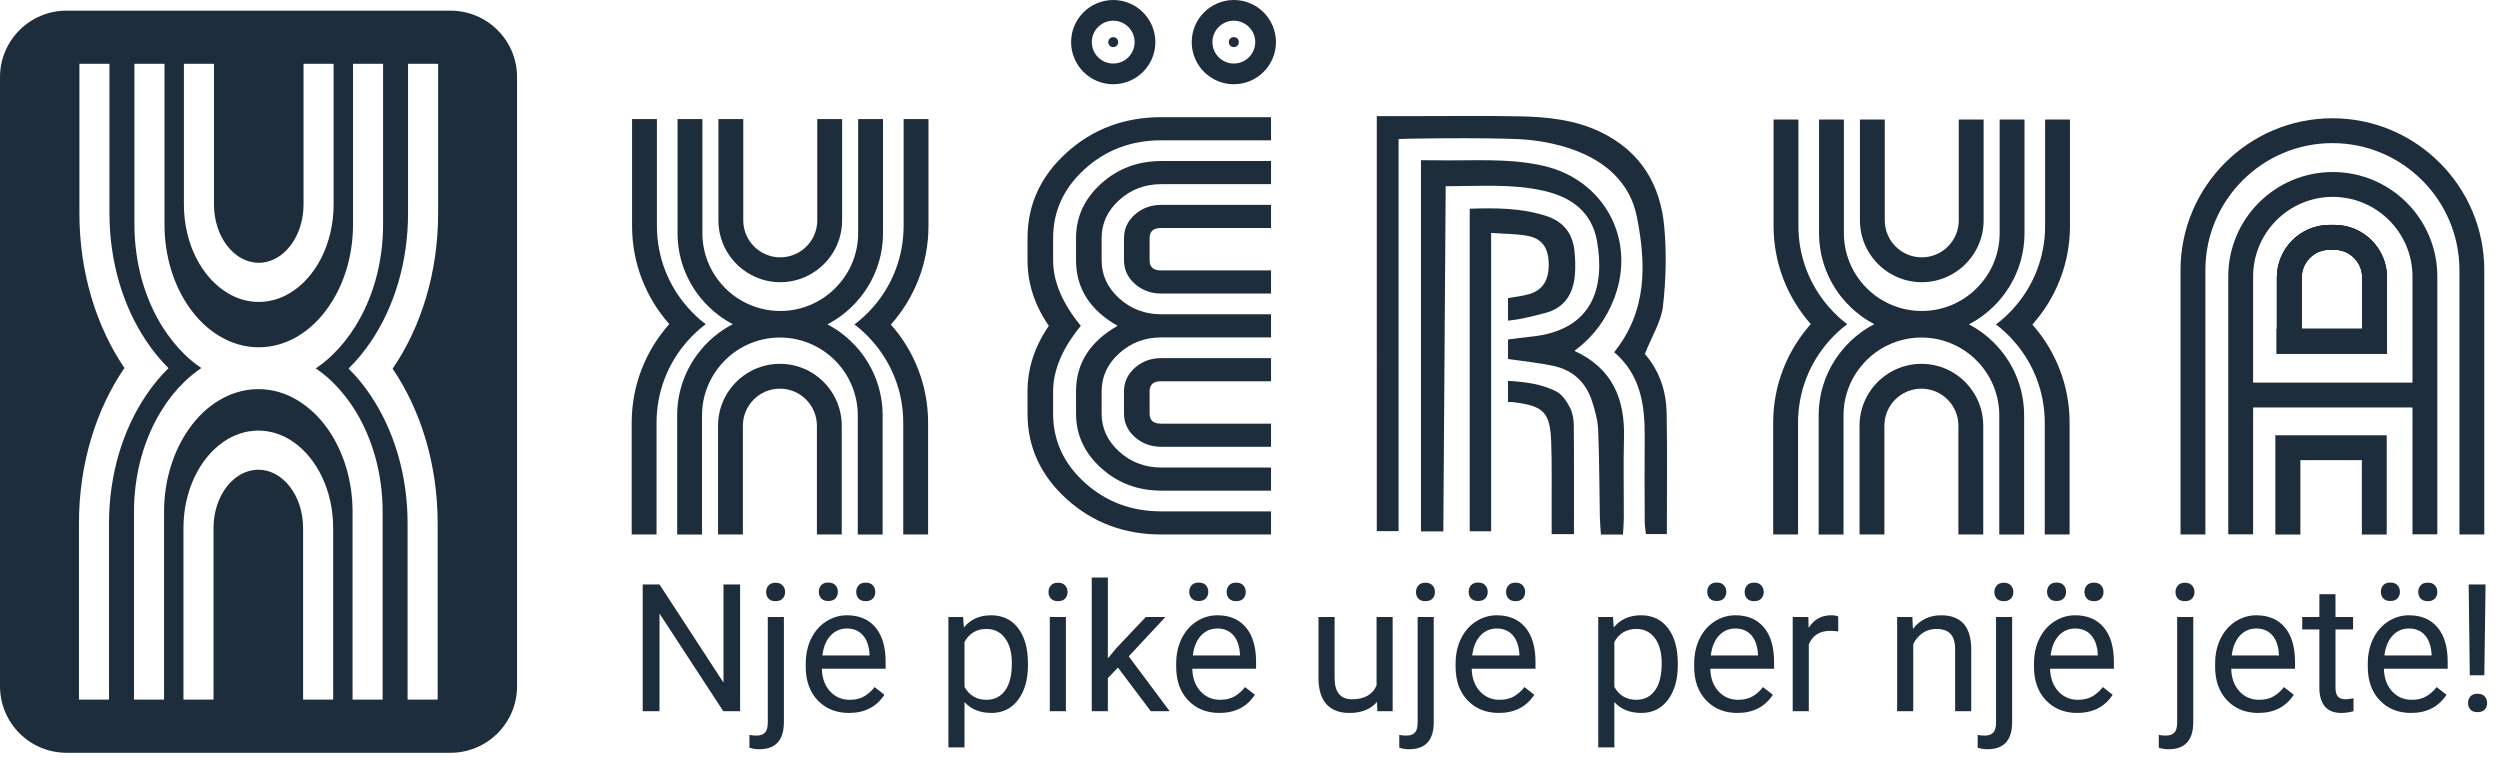 <?xml version="1.0" encoding="UTF-8"?>
<svg xmlns="http://www.w3.org/2000/svg" id="Layer_1" data-name="Layer 1" viewBox="0 0 603.644 183.389">
  <defs>
    <style>
      .cls-1 {
        fill: #1e2d3b;
      }
    </style>
  </defs>
  <path class="cls-1" d="M108.789,2.575H16.06C7.189,2.575,0,9.763,0,18.635V165.691c0,8.871,7.189,16.072,16.06,16.072H108.789c8.871,0,16.06-7.201,16.06-16.072V18.635c0-8.871-7.189-16.06-16.06-16.06ZM44.404,15.403h7.261V49.375c0,7.758,4.853,14.075,10.808,14.075,5.967,0,10.82-6.317,10.82-14.075V15.403h7.261V49.375c0,9.513-4.369,17.742-10.65,21.433-2.263,1.355-4.78,2.094-7.431,2.094-2.663,0-5.204-.75-7.479-2.13-6.245-3.703-10.59-11.897-10.59-21.397V15.403ZM26.323,168.923h-7.261v-42.552c0-14.39,4.151-27.545,10.989-37.518-6.765-9.948-10.88-23.031-10.88-37.336V15.403h7.261V51.517c0,11.788,3.352,22.583,8.895,30.825,1.61,2.42,3.401,4.623,5.361,6.547-1.961,1.924-3.776,4.115-5.386,6.511-5.591,8.266-8.98,19.098-8.98,30.97v42.552Zm54.122,0h-7.261v-41.427c0-7.77-4.853-14.075-10.807-14.075-5.967,0-10.82,6.305-10.82,14.075v41.427h-7.261v-41.427c0-8.932,3.849-16.713,9.513-20.707,2.554-1.791,5.47-2.82,8.569-2.82,3.122,0,6.063,1.041,8.629,2.856,5.616,4.006,9.44,11.776,9.44,20.671v41.427Zm11.945,0h-7.261v-45.312c0-7.721-2.275-14.753-5.991-20.042-1.997-2.82-4.405-5.144-7.092-6.79-2.929-1.815-6.209-2.82-9.67-2.82-3.425,0-6.668,.992-9.585,2.771-2.711,1.622-5.132,3.945-7.116,6.777-3.764,5.289-6.063,12.345-6.063,20.102v45.312h-7.261v-45.312c0-9.331,2.517-17.912,6.741-24.641,1.573-2.554,3.401-4.817,5.434-6.777,1.283-1.247,2.65-2.36,4.091-3.328-1.416-.944-2.772-2.045-4.054-3.292-2.009-1.973-3.836-4.248-5.422-6.79-4.175-6.729-6.681-15.273-6.681-24.568V15.403h7.261V54.216c0,7.733,2.287,14.801,6.027,20.078,2.009,2.832,4.417,5.156,7.128,6.789,2.917,1.779,6.172,2.771,9.597,2.771,3.401,0,6.632-.968,9.525-2.723,2.711-1.634,5.144-3.945,7.14-6.777,3.788-5.277,6.1-12.369,6.1-20.139V15.403h7.261V54.216c0,9.343-2.529,17.936-6.765,24.677-1.573,2.541-3.401,4.805-5.434,6.765-1.283,1.247-2.638,2.348-4.066,3.292,1.428,.956,2.796,2.082,4.091,3.34,2.009,1.961,3.824,4.236,5.41,6.789,4.163,6.717,6.656,15.249,6.656,24.532v45.312Zm13.397-117.406c0,14.39-4.151,27.533-10.989,37.506,6.765,9.948,10.88,23.043,10.88,37.348v42.552h-7.261v-42.552c0-11.8-3.352-22.571-8.895-30.837-1.598-2.408-3.401-4.611-5.361-6.547,1.961-1.912,3.764-4.091,5.386-6.499,5.591-8.254,8.98-19.122,8.98-30.97V15.403h7.261V51.517Z"></path>
  <g>
    <g>
      <path class="cls-1" d="M332.432,28.036c3.665,0,6.993-.002,10.455,0,8.03,.005,16.062-.111,24.089,.056,6.698,.139,13.32,.81,19.524,3.803,9.62,4.64,14.418,12.642,15.346,22.85,.578,6.36,.415,12.885-.32,19.231-.427,3.683-2.646,7.159-4.319,11.383-.14-.439-.121,.013,.11,.285,3.451,4.061,5.004,8.894,5.103,14.075,.184,9.622,.053,19.25,.053,29.229h-5.065c-.097-1.028-.274-2.054-.278-3.081-.028-6.828-.067-13.657-.008-20.485,.066-7.732-1.081-15.006-7.373-20.339,8.054-10.051,7.726-21.364,5.482-32.702-1.642-8.298-7.668-13.433-15.334-16.191-4.205-1.512-8.819-2.35-13.291-2.553-8.815-.401-27.792-.162-28.912-.008v94.653h-5.261V28.036Z"></path>
      <path class="cls-1" d="M348.499,128.303h-5.39V38.683c1.493,0,2.505-.004,3.526,.017,8.679,.18,17.391-.626,26.003,1.331,14.677,3.334,22.481,17.776,17.186,31.843-1.942,5.158-5.037,9.361-9.66,12.857,9.159,4.188,12.198,11.588,11.96,20.918-.164,6.426-.02,12.86-.04,19.29-.004,1.306-.124,2.611-.201,4.12h-5.332c-.093-1.525-.231-2.939-.257-4.355-.129-6.96-.111-13.926-.405-20.879-.1-2.365-.767-4.76-1.508-7.032-1.482-4.546-4.689-7.468-9.352-8.464-3.504-.748-7.123-1.086-10.908-1.64v-4.719c1.813-.226,3.652-.492,5.471-.671,15.45-1.517,17.866-12.481,16.035-22.988-1.253-7.187-6.226-10.698-12.764-12.216-7.632-1.773-15.429-1.124-23.793-1.136-.19,27.872-.379,55.506-.569,83.345Z"></path>
      <path class="cls-1" d="M364.12,77.424v-5.444c1.717-.304,3.284-.48,4.804-.873,3.42-.884,5.047-3.284,5.028-7.204-.02-4.014-1.559-6.314-5.186-6.968-2.695-.486-5.482-.457-8.722-.694v72.041h-5.169V50.394c6.21-.197,12.321-.214,18.407,1.729,4.174,1.332,6.436,4.179,6.882,8.446,.208,1.984,.274,4.02,.087,6.002-.428,4.532-2.591,7.857-7.228,9.02-2.787,.699-5.24,1.45-8.904,1.834Z"></path>
      <path class="cls-1" d="M364.12,97.068v-5.105c4.193,.246,8.122,.75,11.674,2.56,1.386,.706,2.466,2.355,3.242,3.811,.665,1.248,.955,2.831,.969,4.27,.085,8.675,.042,17.352,.042,26.359h-5.387c0-2.473,.008-4.838-.002-7.204-.02-4.949,.072-9.902-.103-14.846-.259-7.325-1.713-8.829-8.85-9.771-.385-.051-.523-.075-1.586-.075Z"></path>
    </g>
    <g>
      <path class="cls-1" d="M532.506,129.056v-63.828c0-16.913,13.76-30.672,30.672-30.672s30.672,13.759,30.672,30.672v63.828h6v-63.828c0-20.221-16.451-36.672-36.672-36.672s-36.672,16.451-36.672,36.672v63.828h6Z"></path>
      <path class="cls-1" d="M563.661,54.308h-1.19c-7,0-12.7,5.7-12.7,12.7v12.39h-.04v6h26.63v-18.39c0-7-5.69-12.7-12.7-12.7Zm6.7,25.09h-14.59v-12.39c0-3.7,3.01-6.7,6.7-6.7h1.19c3.7,0,6.7,3,6.7,6.7v12.39Z"></path>
      <path class="cls-1" d="M563.661,54.308h-1.19c-7,0-12.7,5.7-12.7,12.7v12.39h-.04v6h26.63v-18.39c0-7-5.69-12.7-12.7-12.7Zm6.7,25.09h-14.59v-12.39c0-3.7,3.01-6.7,6.7-6.7h1.19c3.7,0,6.7,3,6.7,6.7v12.39Z"></path>
      <path class="cls-1" d="M563.271,41.538c-13.94,0-25.24,11.3-25.24,25.24v62.24h6v-30.63h38.48v30.63h6v-62.24c0-13.94-11.3-25.24-25.24-25.24Zm19.24,50.85h-38.48v-25.61c0-10.61,8.63-19.24,19.24-19.24,10.61,0,19.24,8.63,19.24,19.24v25.61Zm-33.11,36.67h6.04v-17.96h14.85v17.96h6v-23.96h-26.89v23.96Z"></path>
      <path class="cls-1" d="M563.661,54.308h-1.19c-7,0-12.7,5.7-12.7,12.7v12.39h-.04v6h26.63v-18.39c0-7-5.69-12.7-12.7-12.7Zm6.7,25.09h-14.59v-12.39c0-3.7,3.01-6.7,6.7-6.7h1.19c3.7,0,6.7,3,6.7,6.7v12.39Z"></path>
    </g>
    <g>
      <path class="cls-1" d="M478.871,102.778v26.28h-6v-26.28c0-4.93-4.01-8.93-8.93-8.93-4.93,0-8.94,4-8.94,8.93v26.28h-6v-26.28c0-5.67,3.18-10.61,7.86-13.14,2.11-1.14,4.52-1.79,7.08-1.79,2.58,0,5.01,.66,7.13,1.81,4.64,2.54,7.8,7.47,7.8,13.12Z"></path>
      <path class="cls-1" d="M478.961,28.87v24.338c0,6.04-3.61,11.26-8.8,13.6-1.87,.86-3.95,1.33-6.14,1.33-2.2,0-4.3-.48-6.18-1.35-5.16-2.35-8.75-7.55-8.75-13.58V28.87h6v24.338c0,4.92,4.01,8.93,8.93,8.93,4.93,0,8.94-4.01,8.94-8.93V28.87h6Z"></path>
      <path class="cls-1" d="M478.751,76.228c-1.06,.79-2.18,1.49-3.36,2.09,1.18,.61,2.31,1.32,3.38,2.12,1.66,1.24,3.16,2.69,4.47,4.31,3.44,4.26,5.5,9.67,5.5,15.56v28.75h-6v-28.75c0-4.9-1.88-9.36-4.95-12.71-1.65-1.79-3.64-3.27-5.86-4.31-2.42-1.15-5.13-1.79-7.99-1.79-2.83,0-5.51,.63-7.92,1.76-2.24,1.03-4.24,2.5-5.88,4.3-3.11,3.35-5.01,7.83-5.01,12.75v28.75h-6v-28.75c0-5.92,2.08-11.36,5.57-15.63,1.3-1.62,2.81-3.06,4.49-4.3,1.06-.79,2.19-1.5,3.38-2.11-1.17-.6-2.29-1.3-3.35-2.09-1.66-1.25-3.17-2.7-4.48-4.31-3.45-4.27-5.52-9.69-5.52-15.59V28.87h6v27.408c0,4.91,1.89,9.39,4.98,12.74,1.66,1.8,3.65,3.27,5.89,4.31,2.41,1.13,5.1,1.76,7.93,1.76,2.81,0,5.48-.62,7.87-1.73,2.24-1.04,4.25-2.5,5.9-4.3,3.13-3.35,5.04-7.85,5.04-12.78V28.87h6v27.408c0,5.93-2.09,11.38-5.59,15.66-1.3,1.61-2.81,3.05-4.49,4.29Z"></path>
      <path class="cls-1" d="M446.021,78.278c-1.62,1.22-3.12,2.61-4.45,4.13-4.62,5.25-7.42,12.12-7.42,19.65v27h-6v-27c0-9.13,3.43-17.47,9.08-23.8-5.59-6.31-8.99-14.61-8.99-23.69V28.87h6v25.698c0,7.48,2.77,14.33,7.35,19.56,1.33,1.53,2.81,2.93,4.43,4.15Z"></path>
      <path class="cls-1" d="M499.811,54.568c0,9.13-3.43,17.47-9.08,23.8,5.59,6.31,8.99,14.62,8.99,23.69v27h-6v-27c0-7.48-2.77-14.32-7.35-19.56-1.32-1.53-2.81-2.93-4.43-4.16,1.62-1.21,3.11-2.59,4.45-4.12,4.62-5.24,7.42-12.13,7.42-19.65V28.87h6v25.698Z"></path>
    </g>
    <g>
      <path class="cls-1" d="M203.247,102.778v26.28h-6v-26.28c0-4.93-4.01-8.93-8.93-8.93-4.93,0-8.94,4-8.94,8.93v26.28h-6v-26.28c0-5.67,3.18-10.61,7.86-13.14,2.11-1.14,4.52-1.79,7.08-1.79,2.58,0,5.01,.66,7.13,1.81,4.64,2.54,7.8,7.47,7.8,13.12Z"></path>
      <path class="cls-1" d="M203.337,28.744v24.465c0,6.04-3.61,11.26-8.8,13.6-1.87,.86-3.95,1.33-6.14,1.33-2.2,0-4.3-.48-6.18-1.35-5.16-2.35-8.75-7.55-8.75-13.58V28.744h6v24.465c0,4.92,4.01,8.93,8.93,8.93,4.93,0,8.94-4.01,8.94-8.93V28.744h6Z"></path>
      <path class="cls-1" d="M203.127,76.228c-1.06,.79-2.18,1.49-3.36,2.09,1.18,.61,2.31,1.32,3.38,2.12,1.66,1.24,3.16,2.69,4.47,4.31,3.44,4.26,5.5,9.67,5.5,15.56v28.75h-6v-28.75c0-4.9-1.88-9.36-4.95-12.71-1.65-1.79-3.64-3.27-5.86-4.31-2.42-1.15-5.13-1.79-7.99-1.79-2.83,0-5.51,.63-7.92,1.76-2.24,1.03-4.24,2.5-5.88,4.3-3.11,3.35-5.01,7.83-5.01,12.75v28.75h-6v-28.75c0-5.92,2.08-11.36,5.57-15.63,1.3-1.62,2.81-3.06,4.49-4.3,1.06-.79,2.19-1.5,3.38-2.11-1.17-.6-2.29-1.3-3.35-2.09-1.66-1.25-3.17-2.7-4.48-4.31-3.45-4.27-5.52-9.69-5.52-15.59V28.744h6v27.535c0,4.91,1.89,9.39,4.98,12.74,1.66,1.8,3.65,3.27,5.89,4.31,2.41,1.13,5.1,1.76,7.93,1.76,2.81,0,5.48-.62,7.87-1.73,2.24-1.04,4.25-2.5,5.9-4.3,3.13-3.35,5.04-7.85,5.04-12.78V28.744h6v27.535c0,5.93-2.09,11.38-5.59,15.66-1.3,1.61-2.81,3.05-4.49,4.29Z"></path>
      <path class="cls-1" d="M170.397,78.278c-1.62,1.22-3.12,2.61-4.45,4.13-4.62,5.25-7.42,12.12-7.42,19.65v27h-6v-27c0-9.13,3.43-17.47,9.08-23.8-5.59-6.31-8.99-14.61-8.99-23.69V28.744h6v25.824c0,7.48,2.77,14.33,7.35,19.56,1.33,1.53,2.81,2.93,4.43,4.15Z"></path>
      <path class="cls-1" d="M224.187,54.568c0,9.13-3.43,17.47-9.08,23.8,5.59,6.31,8.99,14.62,8.99,23.69v27h-6v-27c0-7.48-2.77-14.32-7.35-19.56-1.32-1.53-2.81-2.93-4.43-4.16,1.62-1.21,3.11-2.59,4.45-4.12,4.62-5.24,7.42-12.13,7.42-19.65V28.744h6v25.824Z"></path>
    </g>
    <g>
      <g>
        <path class="cls-1" d="M268.799,0c-5.61,0-10.17,4.56-10.17,10.17,0,5.61,4.56,10.17,10.17,10.17,5.61,0,10.17-4.56,10.17-10.17,0-5.61-4.56-10.17-10.17-10.17Zm5.17,10.18c-.01,2.85-2.32,5.16-5.17,5.16-2.85,0-5.17-2.32-5.17-5.17,0-2.85,2.32-5.17,5.17-5.17,2.85,0,5.16,2.31,5.17,5.16v.02Z"></path>
        <path class="cls-1" d="M269.999,10.17c0,.67-.54,1.21-1.2,1.21-.67,0-1.2-.54-1.2-1.21,0-.66,.53-1.2,1.2-1.2,.66,0,1.2,.54,1.2,1.2Z"></path>
        <circle class="cls-1" cx="297.919" cy="10.173" r="1.203"></circle>
        <path class="cls-1" d="M297.919,0c-5.61,0-10.17,4.56-10.17,10.17,0,5.61,4.56,10.17,10.17,10.17,5.61,0,10.17-4.56,10.17-10.17,0-5.61-4.56-10.17-10.17-10.17Zm0,15.34c-2.85,0-5.17-2.32-5.17-5.17,0-2.85,2.32-5.17,5.17-5.17,2.85,0,5.17,2.32,5.17,5.17,0,2.85-2.32,5.17-5.17,5.17Z"></path>
      </g>
      <path class="cls-1" d="M306.902,28.293v5.585h-26.492c-7.208,0-13.364,2.309-18.471,6.923-5.104,4.616-7.658,10.181-7.658,16.697v5.353c0,5.12,2.233,10.396,6.693,15.825-4.46,5.431-6.693,10.705-6.693,15.825v5.352c0,6.516,2.555,12.083,7.658,16.698,5.107,4.616,11.263,6.923,18.471,6.923h26.492v5.585h-26.492c-8.923,0-16.54-2.851-22.847-8.552-6.307-5.702-9.46-12.585-9.46-20.654v-5.352c0-5.585,1.717-10.859,5.148-15.825-3.431-4.963-5.148-10.239-5.148-15.825v-5.353c0-8.067,3.153-14.951,9.46-20.653,6.307-5.702,13.924-8.552,22.847-8.552h26.492Zm0,10.588v5.585h-26.492c-3.946,0-7.336,1.28-10.168,3.84-2.832,2.56-4.247,5.625-4.247,9.192v5.353c0,3.569,1.416,6.632,4.247,9.192,2.832,2.56,6.222,3.84,10.168,3.84h26.492v5.585h-26.492c-3.946,0-7.336,1.28-10.168,3.84-2.832,2.56-4.247,5.625-4.247,9.192v5.352c0,3.569,1.416,6.632,4.247,9.193,2.832,2.559,6.222,3.839,10.168,3.839h26.492v5.585h-26.492c-5.663,0-10.51-1.822-14.544-5.469-4.032-3.645-6.05-8.028-6.05-13.148v-5.352c0-6.749,3.347-12.023,10.04-15.825-6.693-3.8-10.04-9.076-10.04-15.825v-5.353c0-5.119,2.017-9.501,6.05-13.148,4.034-3.645,8.881-5.469,14.544-5.469h26.492Zm0,10.589v5.585h-26.617c-1.804,0-2.707,.815-2.707,2.444v5.353c0,1.629,.903,2.444,2.707,2.444h26.617v5.585h-26.492c-2.488,0-4.611-.774-6.371-2.327-1.758-1.551-2.639-3.451-2.639-5.702v-5.353c0-2.249,.881-4.148,2.639-5.702,1.76-1.551,3.883-2.327,6.371-2.327h26.492Zm0,37.001v5.585h-26.617c-1.804,0-2.707,.814-2.707,2.444v5.352c0,1.629,.903,2.444,2.707,2.444h26.617v5.585h-26.492c-2.488,0-4.611-.774-6.371-2.327-1.758-1.551-2.639-3.45-2.639-5.702v-5.352c0-2.249,.881-4.149,2.639-5.702,1.76-1.551,3.883-2.327,6.371-2.327h26.492Z"></path>
    </g>
  </g>
  <g>
    <path class="cls-1" d="M178.704,171.725h-4.056l-15.405-23.581v23.581h-4.057v-30.601h4.057l15.447,23.687v-23.687h4.014v30.601Z"></path>
    <path class="cls-1" d="M189.276,148.984v25.367c0,4.372-1.983,6.558-5.948,6.558-.854,0-1.646-.126-2.375-.376v-3.092c.448,.111,1.037,.168,1.766,.168,.868,0,1.53-.235,1.986-.704,.455-.471,.683-1.287,.683-2.451v-25.47h3.889Zm-4.288-6.032c0-.616,.192-1.146,.578-1.586,.385-.441,.949-.662,1.691-.662,.757,0,1.331,.217,1.724,.651s.589,.967,.589,1.597c0,.631-.196,1.156-.589,1.576-.393,.421-.967,.631-1.724,.631-.756,0-1.323-.21-1.702-.631-.378-.42-.567-.945-.567-1.576Z"></path>
    <path class="cls-1" d="M204.975,172.144c-3.083,0-5.591-1.012-7.524-3.036-1.934-2.025-2.9-4.732-2.9-8.123v-.715c0-2.256,.432-4.27,1.293-6.042s2.066-3.16,3.615-4.162c1.548-1.001,3.226-1.502,5.033-1.502,2.956,0,5.254,.974,6.894,2.921s2.459,4.736,2.459,8.364v1.619h-15.405c.056,2.241,.711,4.053,1.965,5.433s2.848,2.07,4.781,2.07c1.373,0,2.536-.28,3.489-.841,.952-.561,1.786-1.303,2.501-2.228l2.375,1.849c-1.906,2.929-4.765,4.393-8.575,4.393Zm-7.271-29.244c0-.634,.192-1.165,.578-1.595,.385-.43,.956-.644,1.712-.644,.757,0,1.331,.214,1.724,.644s.589,.961,.589,1.595-.196,1.161-.589,1.583c-.393,.423-.967,.634-1.724,.634-.756,0-1.327-.211-1.712-.634-.386-.422-.578-.949-.578-1.583Zm6.788,8.858c-1.569,0-2.887,.571-3.951,1.713s-1.724,2.742-1.976,4.802h11.392v-.294c-.112-1.976-.646-3.506-1.598-4.592-.953-1.086-2.242-1.629-3.867-1.629Zm2.249-8.816c0-.634,.192-1.168,.578-1.604,.385-.437,.956-.655,1.713-.655,.756,0,1.331,.219,1.723,.655,.393,.437,.589,.971,.589,1.604s-.196,1.161-.589,1.583c-.392,.423-.967,.634-1.723,.634-.757,0-1.328-.211-1.713-.634-.386-.422-.578-.949-.578-1.583Z"></path>
    <path class="cls-1" d="M248.207,160.606c0,3.461-.791,6.249-2.374,8.365-1.584,2.115-3.728,3.173-6.432,3.173-2.761,0-4.932-.875-6.516-2.627v10.95h-3.888v-31.483h3.552l.189,2.522c1.583-1.962,3.783-2.942,6.599-2.942,2.732,0,4.894,1.029,6.484,3.089,1.59,2.06,2.385,4.926,2.385,8.596v.357Zm-3.888-.441c0-2.563-.547-4.588-1.64-6.073s-2.592-2.229-4.497-2.229c-2.354,0-4.119,1.044-5.297,3.132v10.866c1.163,2.073,2.942,3.11,5.339,3.11,1.863,0,3.345-.739,4.445-2.218,1.1-1.478,1.649-3.674,1.649-6.589Z"></path>
    <path class="cls-1" d="M253.167,142.952c0-.63,.193-1.162,.578-1.597,.386-.435,.957-.651,1.713-.651,.757,0,1.331,.217,1.724,.651s.589,.967,.589,1.597c0,.631-.196,1.156-.589,1.576-.393,.421-.967,.631-1.724,.631-.756,0-1.327-.21-1.713-.631-.385-.42-.578-.945-.578-1.576Zm4.204,28.772h-3.889v-22.74h3.889v22.74Z"></path>
    <path class="cls-1" d="M269.938,161.195l-2.438,2.543v7.986h-3.889v-32.282h3.889v19.525l2.081-2.501,7.082-7.482h4.729l-8.848,9.5,9.878,13.24h-4.561l-7.924-10.529Z"></path>
    <path class="cls-1" d="M294.422,172.144c-3.083,0-5.591-1.012-7.524-3.036-1.934-2.025-2.9-4.732-2.9-8.123v-.715c0-2.256,.432-4.27,1.293-6.042s2.066-3.16,3.615-4.162c1.548-1.001,3.226-1.502,5.033-1.502,2.956,0,5.254,.974,6.894,2.921s2.459,4.736,2.459,8.364v1.619h-15.405c.056,2.241,.711,4.053,1.965,5.433s2.848,2.07,4.781,2.07c1.373,0,2.536-.28,3.489-.841,.952-.561,1.786-1.303,2.501-2.228l2.375,1.849c-1.906,2.929-4.765,4.393-8.575,4.393Zm-7.271-29.244c0-.634,.192-1.165,.578-1.595,.385-.43,.956-.644,1.712-.644,.757,0,1.331,.214,1.724,.644s.589,.961,.589,1.595-.196,1.161-.589,1.583c-.393,.423-.967,.634-1.724,.634-.756,0-1.327-.211-1.712-.634-.386-.422-.578-.949-.578-1.583Zm6.788,8.858c-1.569,0-2.887,.571-3.951,1.713s-1.724,2.742-1.976,4.802h11.392v-.294c-.112-1.976-.646-3.506-1.598-4.592-.953-1.086-2.242-1.629-3.867-1.629Zm2.249-8.816c0-.634,.192-1.168,.578-1.604,.385-.437,.956-.655,1.713-.655,.756,0,1.331,.219,1.723,.655,.393,.437,.589,.971,.589,1.604s-.196,1.161-.589,1.583c-.392,.423-.967,.634-1.723,.634-.757,0-1.328-.211-1.713-.634-.386-.422-.578-.949-.578-1.583Z"></path>
    <path class="cls-1" d="M332.484,169.476c-1.513,1.779-3.734,2.669-6.662,2.669-2.424,0-4.271-.704-5.538-2.111-1.269-1.408-1.909-3.492-1.923-6.253v-14.796h3.888v14.69c0,3.447,1.401,5.171,4.204,5.171,2.97,0,4.945-1.107,5.927-3.321v-16.54h3.888v22.74h-3.699l-.084-2.249Z"></path>
    <path class="cls-1" d="M346.188,148.984v25.367c0,4.372-1.983,6.558-5.948,6.558-.854,0-1.646-.126-2.375-.376v-3.092c.448,.111,1.037,.168,1.766,.168,.868,0,1.53-.235,1.986-.704,.455-.471,.683-1.287,.683-2.451v-25.47h3.889Zm-4.288-6.032c0-.616,.192-1.146,.578-1.586,.385-.441,.949-.662,1.691-.662,.757,0,1.331,.217,1.724,.651s.589,.967,.589,1.597c0,.631-.196,1.156-.589,1.576-.393,.421-.967,.631-1.724,.631-.756,0-1.323-.21-1.702-.631-.378-.42-.567-.945-.567-1.576Z"></path>
    <path class="cls-1" d="M361.887,172.144c-3.083,0-5.591-1.012-7.524-3.036-1.934-2.025-2.9-4.732-2.9-8.123v-.715c0-2.256,.432-4.27,1.293-6.042s2.066-3.16,3.615-4.162c1.548-1.001,3.226-1.502,5.033-1.502,2.956,0,5.254,.974,6.894,2.921s2.459,4.736,2.459,8.364v1.619h-15.405c.056,2.241,.711,4.053,1.965,5.433s2.848,2.07,4.781,2.07c1.373,0,2.536-.28,3.489-.841,.952-.561,1.786-1.303,2.501-2.228l2.375,1.849c-1.906,2.929-4.765,4.393-8.575,4.393Zm-7.271-29.244c0-.634,.192-1.165,.578-1.595,.385-.43,.956-.644,1.712-.644,.757,0,1.331,.214,1.724,.644s.589,.961,.589,1.595-.196,1.161-.589,1.583c-.393,.423-.967,.634-1.724,.634-.756,0-1.327-.211-1.712-.634-.386-.422-.578-.949-.578-1.583Zm6.788,8.858c-1.569,0-2.887,.571-3.951,1.713s-1.724,2.742-1.976,4.802h11.392v-.294c-.112-1.976-.646-3.506-1.598-4.592-.953-1.086-2.242-1.629-3.867-1.629Zm2.249-8.816c0-.634,.192-1.168,.578-1.604,.385-.437,.956-.655,1.713-.655,.756,0,1.331,.219,1.723,.655,.393,.437,.589,.971,.589,1.604s-.196,1.161-.589,1.583c-.392,.423-.967,.634-1.723,.634-.757,0-1.328-.211-1.713-.634-.386-.422-.578-.949-.578-1.583Z"></path>
    <path class="cls-1" d="M405.119,160.606c0,3.461-.791,6.249-2.374,8.365-1.584,2.115-3.728,3.173-6.432,3.173-2.761,0-4.932-.875-6.516-2.627v10.95h-3.888v-31.483h3.552l.189,2.522c1.583-1.962,3.783-2.942,6.599-2.942,2.732,0,4.894,1.029,6.484,3.089,1.59,2.06,2.385,4.926,2.385,8.596v.357Zm-3.888-.441c0-2.563-.547-4.588-1.64-6.073s-2.592-2.229-4.497-2.229c-2.354,0-4.119,1.044-5.297,3.132v10.866c1.163,2.073,2.942,3.11,5.339,3.11,1.863,0,3.345-.739,4.445-2.218,1.1-1.478,1.649-3.674,1.649-6.589Z"></path>
    <path class="cls-1" d="M419.495,172.144c-3.083,0-5.591-1.012-7.524-3.036-1.934-2.025-2.9-4.732-2.9-8.123v-.715c0-2.256,.432-4.27,1.293-6.042s2.066-3.16,3.615-4.162c1.548-1.001,3.226-1.502,5.033-1.502,2.956,0,5.254,.974,6.894,2.921s2.459,4.736,2.459,8.364v1.619h-15.405c.056,2.241,.711,4.053,1.965,5.433s2.848,2.07,4.781,2.07c1.373,0,2.536-.28,3.489-.841,.952-.561,1.786-1.303,2.501-2.228l2.375,1.849c-1.906,2.929-4.765,4.393-8.575,4.393Zm-7.271-29.244c0-.634,.192-1.165,.578-1.595,.385-.43,.956-.644,1.712-.644,.757,0,1.331,.214,1.724,.644s.589,.961,.589,1.595-.196,1.161-.589,1.583c-.393,.423-.967,.634-1.724,.634-.756,0-1.327-.211-1.712-.634-.386-.422-.578-.949-.578-1.583Zm6.788,8.858c-1.569,0-2.887,.571-3.951,1.713s-1.724,2.742-1.976,4.802h11.392v-.294c-.112-1.976-.646-3.506-1.598-4.592-.953-1.086-2.242-1.629-3.867-1.629Zm2.249-8.816c0-.634,.192-1.168,.578-1.604,.385-.437,.956-.655,1.713-.655,.756,0,1.331,.219,1.723,.655,.393,.437,.589,.971,.589,1.604s-.196,1.161-.589,1.583c-.392,.423-.967,.634-1.723,.634-.757,0-1.328-.211-1.713-.634-.386-.422-.578-.949-.578-1.583Z"></path>
    <path class="cls-1" d="M443.853,152.474c-.589-.099-1.227-.147-1.913-.147-2.55,0-4.28,1.086-5.191,3.258v16.141h-3.888v-22.74h3.783l.062,2.627c1.275-2.031,3.083-3.047,5.423-3.047,.757,0,1.331,.098,1.724,.294v3.615Z"></path>
    <path class="cls-1" d="M461.759,148.984l.126,2.858c1.737-2.186,4.007-3.278,6.81-3.278,4.806,0,7.23,2.711,7.272,8.133v15.027h-3.889v-15.048c-.014-1.64-.389-2.852-1.124-3.636-.735-.785-1.881-1.178-3.437-1.178-1.261,0-2.368,.337-3.32,1.009-.953,.673-1.695,1.556-2.229,2.648v16.204h-3.888v-22.74h3.678Z"></path>
    <path class="cls-1" d="M485.845,148.984v25.367c0,4.372-1.983,6.558-5.948,6.558-.854,0-1.646-.126-2.375-.376v-3.092c.448,.111,1.037,.168,1.766,.168,.868,0,1.53-.235,1.986-.704,.455-.471,.683-1.287,.683-2.451v-25.47h3.889Zm-4.288-6.032c0-.616,.192-1.146,.578-1.586,.385-.441,.949-.662,1.691-.662,.757,0,1.331,.217,1.724,.651s.589,.967,.589,1.597c0,.631-.196,1.156-.589,1.576-.393,.421-.967,.631-1.724,.631-.756,0-1.323-.21-1.702-.631-.378-.42-.567-.945-.567-1.576Z"></path>
    <path class="cls-1" d="M501.545,172.144c-3.083,0-5.591-1.012-7.524-3.036-1.934-2.025-2.9-4.732-2.9-8.123v-.715c0-2.256,.432-4.27,1.293-6.042s2.066-3.16,3.615-4.162c1.548-1.001,3.226-1.502,5.033-1.502,2.956,0,5.254,.974,6.894,2.921s2.459,4.736,2.459,8.364v1.619h-15.405c.056,2.241,.711,4.053,1.965,5.433s2.848,2.07,4.781,2.07c1.373,0,2.536-.28,3.489-.841,.952-.561,1.786-1.303,2.501-2.228l2.375,1.849c-1.906,2.929-4.765,4.393-8.575,4.393Zm-7.271-29.244c0-.634,.192-1.165,.578-1.595,.385-.43,.956-.644,1.712-.644,.757,0,1.331,.214,1.724,.644s.589,.961,.589,1.595-.196,1.161-.589,1.583c-.393,.423-.967,.634-1.724,.634-.756,0-1.327-.211-1.712-.634-.386-.422-.578-.949-.578-1.583Zm6.788,8.858c-1.569,0-2.887,.571-3.951,1.713s-1.724,2.742-1.976,4.802h11.392v-.294c-.112-1.976-.646-3.506-1.598-4.592-.953-1.086-2.242-1.629-3.867-1.629Zm2.249-8.816c0-.634,.192-1.168,.578-1.604,.385-.437,.956-.655,1.713-.655,.756,0,1.331,.219,1.723,.655,.393,.437,.589,.971,.589,1.604s-.196,1.161-.589,1.583c-.392,.423-.967,.634-1.723,.634-.757,0-1.328-.211-1.713-.634-.386-.422-.578-.949-.578-1.583Z"></path>
    <path class="cls-1" d="M529.581,148.984v25.367c0,4.372-1.983,6.558-5.948,6.558-.854,0-1.646-.126-2.375-.376v-3.092c.448,.111,1.037,.168,1.766,.168,.868,0,1.53-.235,1.986-.704,.455-.471,.683-1.287,.683-2.451v-25.47h3.889Zm-4.288-6.032c0-.616,.192-1.146,.578-1.586,.385-.441,.949-.662,1.691-.662,.757,0,1.331,.217,1.724,.651s.589,.967,.589,1.597c0,.631-.196,1.156-.589,1.576-.393,.421-.967,.631-1.724,.631-.756,0-1.323-.21-1.702-.631-.378-.42-.567-.945-.567-1.576Z"></path>
    <path class="cls-1" d="M545.28,172.144c-3.083,0-5.591-1.012-7.524-3.036-1.934-2.025-2.9-4.732-2.9-8.123v-.715c0-2.256,.432-4.27,1.293-6.042s2.066-3.16,3.615-4.162c1.548-1.001,3.226-1.502,5.033-1.502,2.956,0,5.254,.974,6.894,2.921s2.459,4.736,2.459,8.364v1.619h-15.405c.056,2.241,.711,4.053,1.965,5.433s2.848,2.07,4.781,2.07c1.373,0,2.536-.28,3.489-.841,.952-.561,1.786-1.303,2.501-2.228l2.375,1.849c-1.906,2.929-4.765,4.393-8.575,4.393Zm-.483-20.386c-1.569,0-2.887,.571-3.951,1.713s-1.724,2.742-1.976,4.802h11.392v-.294c-.112-1.976-.646-3.506-1.598-4.592-.953-1.086-2.242-1.629-3.867-1.629Z"></path>
    <path class="cls-1" d="M563.922,143.477v5.507h4.245v3.006h-4.245v14.119c0,.912,.189,1.597,.567,2.052,.378,.456,1.022,.685,1.934,.685,.448,0,1.064-.084,1.85-.253v3.135c-1.023,.278-2.018,.417-2.984,.417-1.738,0-3.048-.525-3.931-1.576s-1.324-2.543-1.324-4.477v-14.102h-4.14v-3.006h4.14v-5.507h3.889Z"></path>
    <path class="cls-1" d="M582.144,172.144c-3.083,0-5.591-1.012-7.524-3.036-1.934-2.025-2.9-4.732-2.9-8.123v-.715c0-2.256,.432-4.27,1.293-6.042s2.066-3.16,3.615-4.162c1.548-1.001,3.226-1.502,5.033-1.502,2.956,0,5.254,.974,6.894,2.921s2.459,4.736,2.459,8.364v1.619h-15.405c.056,2.241,.711,4.053,1.965,5.433s2.848,2.07,4.781,2.07c1.373,0,2.536-.28,3.489-.841,.952-.561,1.786-1.303,2.501-2.228l2.375,1.849c-1.906,2.929-4.765,4.393-8.575,4.393Zm-7.271-29.244c0-.634,.192-1.165,.578-1.595,.385-.43,.956-.644,1.712-.644,.757,0,1.331,.214,1.724,.644s.589,.961,.589,1.595-.196,1.161-.589,1.583c-.393,.423-.967,.634-1.724,.634-.756,0-1.327-.211-1.712-.634-.386-.422-.578-.949-.578-1.583Zm6.788,8.858c-1.569,0-2.887,.571-3.951,1.713s-1.724,2.742-1.976,4.802h11.392v-.294c-.112-1.976-.646-3.506-1.598-4.592-.953-1.086-2.242-1.629-3.867-1.629Zm2.249-8.816c0-.634,.192-1.168,.578-1.604,.385-.437,.956-.655,1.713-.655,.756,0,1.331,.219,1.723,.655,.393,.437,.589,.971,.589,1.604s-.196,1.161-.589,1.583c-.392,.423-.967,.634-1.723,.634-.757,0-1.328-.211-1.713-.634-.386-.422-.578-.949-.578-1.583Z"></path>
    <path class="cls-1" d="M595.93,169.749c0-.636,.192-1.17,.578-1.602s.956-.647,1.713-.647,1.331,.216,1.724,.647c.392,.432,.589,.966,.589,1.602,0,.637-.197,1.164-.589,1.581-.393,.417-.967,.626-1.724,.626s-1.327-.209-1.713-.626-.578-.944-.578-1.581Zm3.931-6.697h-3.51l-.273-21.928h4.077l-.294,21.928Z"></path>
  </g>
</svg>
